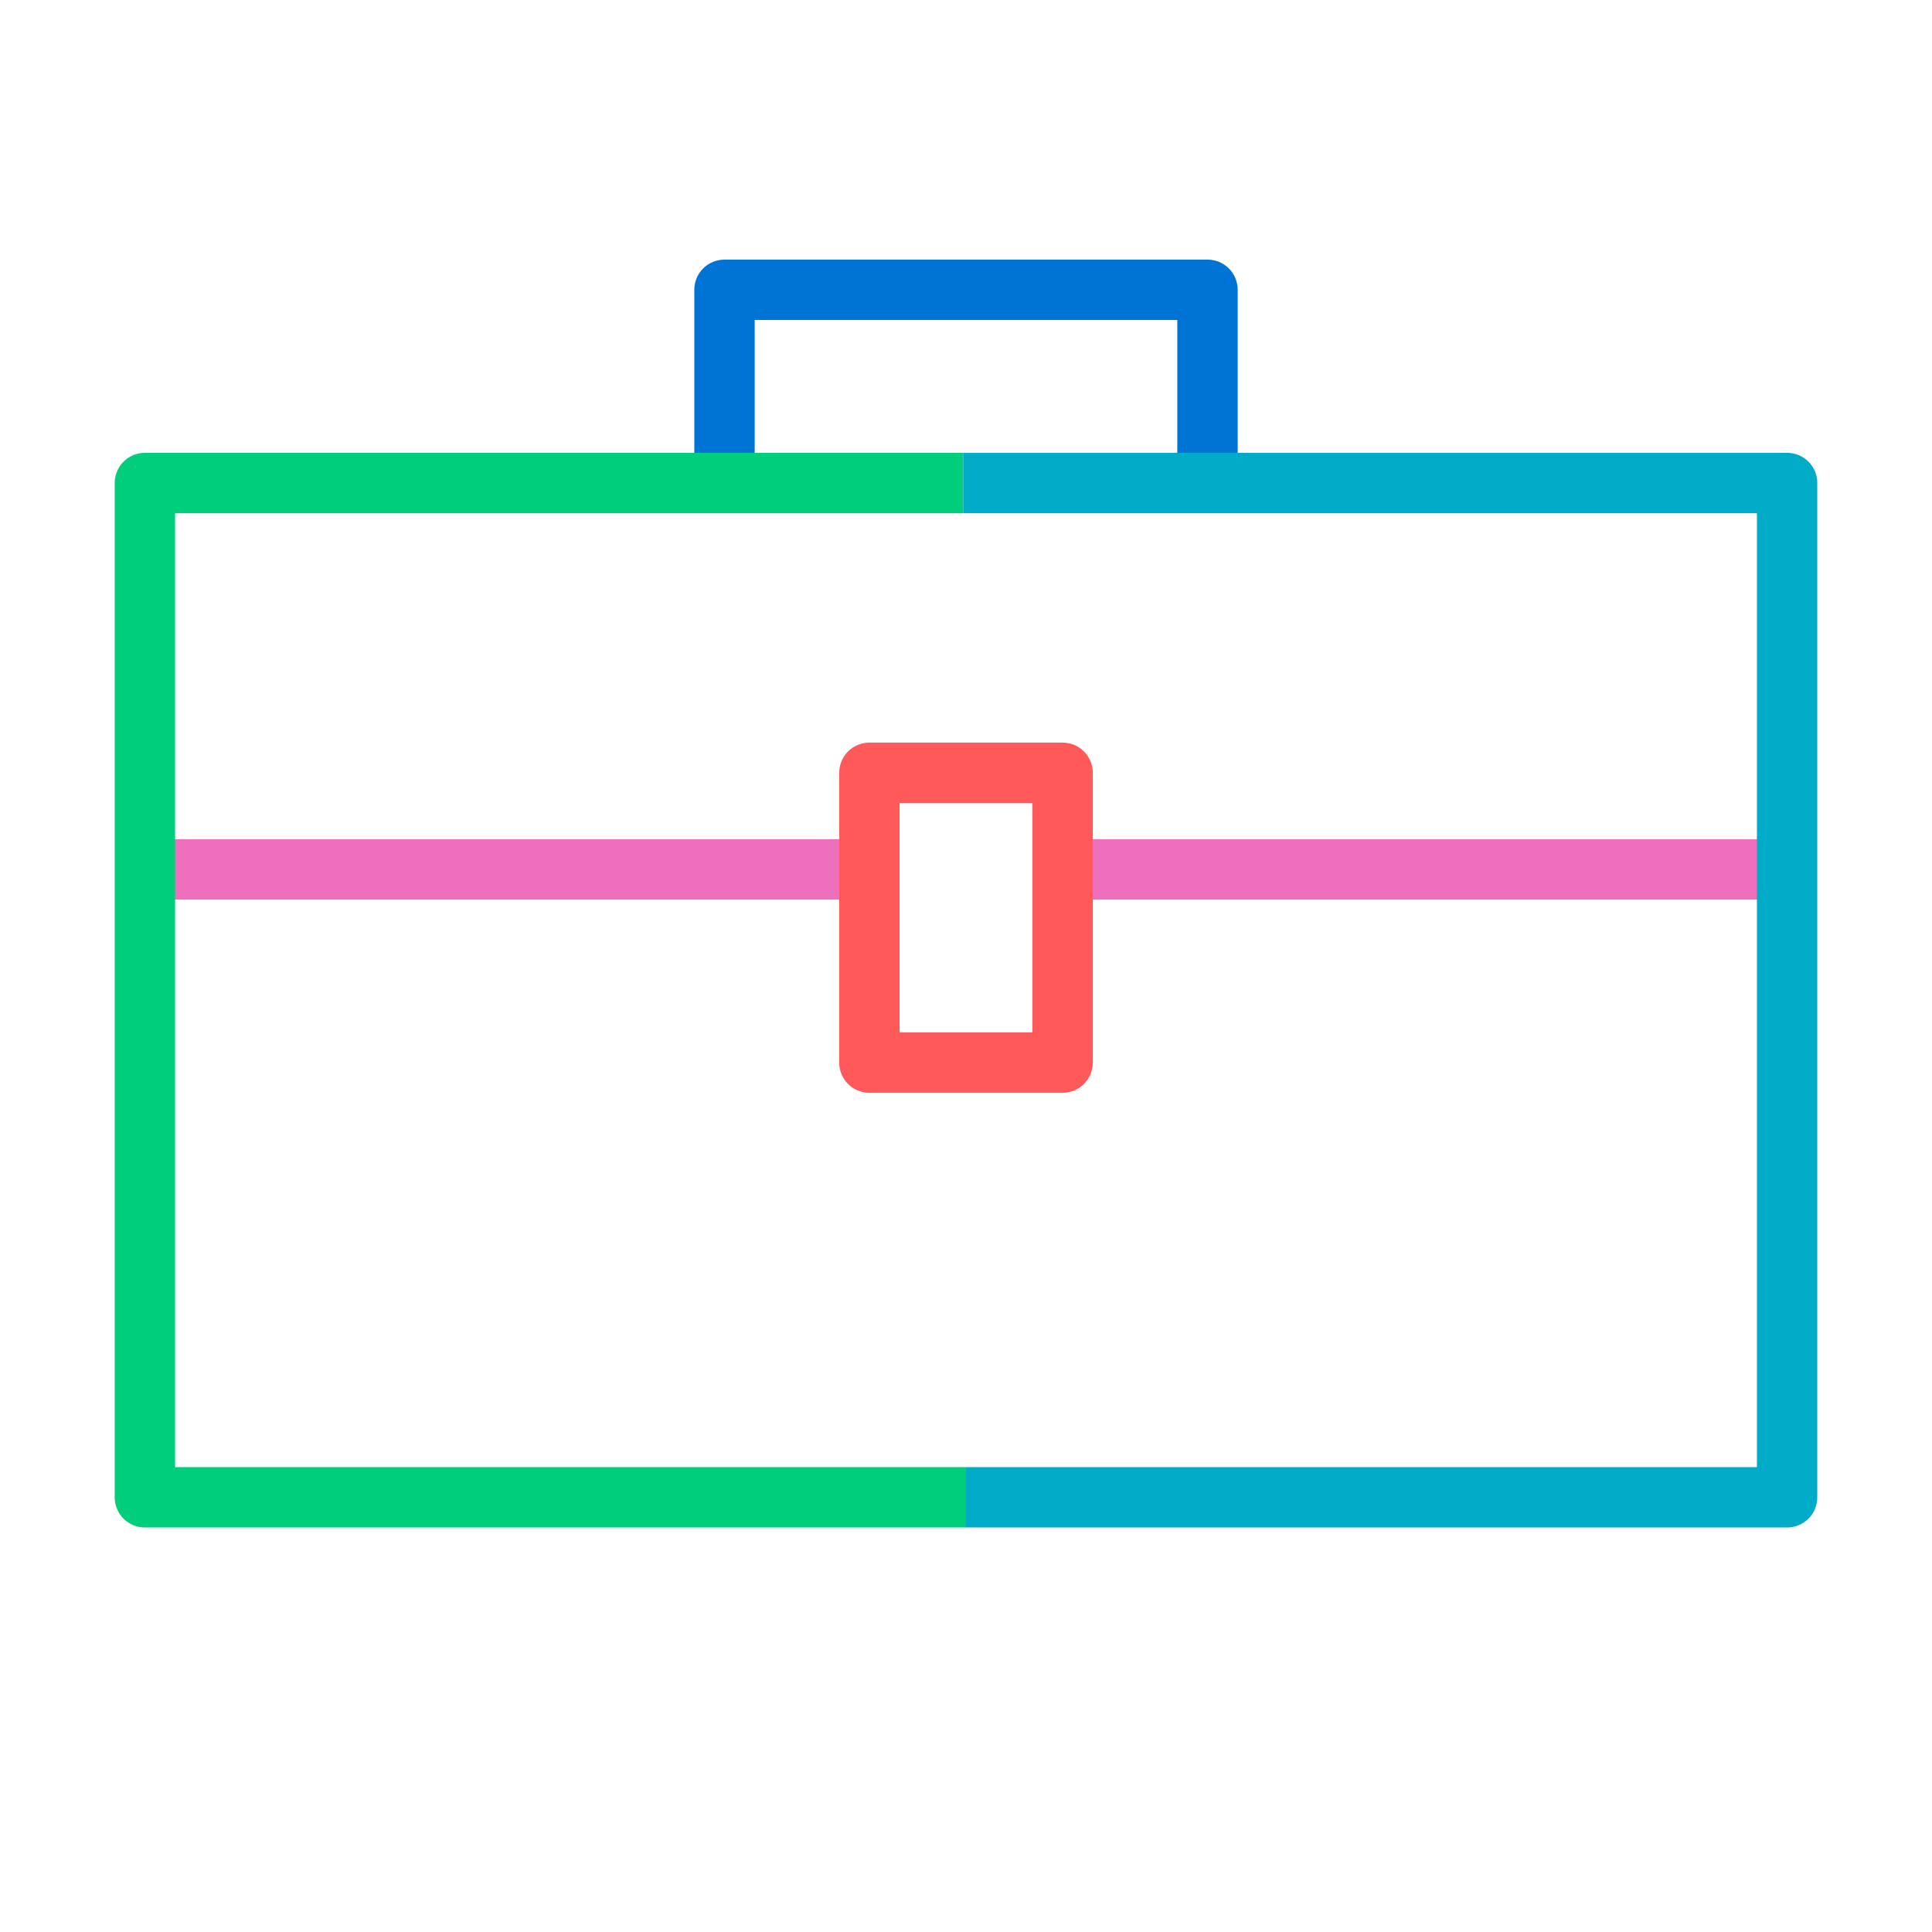 <?xml version="1.0" encoding="UTF-8"?><svg id="a" xmlns="http://www.w3.org/2000/svg" width="96" height="96" viewBox="0 0 96 96"><path d="M61.5,23.62h-3v-7.72h-21v7.72h-3v-9.22c0-.83.67-1.5,1.5-1.5h24c.83,0,1.5.67,1.5,1.5v9.22Z" fill="#0074d5"/><rect x="52.8" y="41.7" width="36" height="3" fill="#ee6fbb"/><rect x="7.2" y="41.7" width="36" height="3" fill="#ee6fbb"/><path d="M48,75.9H7.2c-.83,0-1.5-.67-1.5-1.5V24c0-.83.67-1.5,1.5-1.5h40.66v3H8.7v47.4h39.3v3Z" fill="#00ce7c"/><path d="M88.8,75.9h-40.8v-3h39.3V25.5h-39.44v-3h40.94c.83,0,1.5.67,1.5,1.5v50.4c0,.83-.67,1.5-1.5,1.5Z" fill="#00abc8"/><path d="M52.8,54.3h-9.6c-.83,0-1.5-.67-1.5-1.5v-14.4c0-.83.67-1.5,1.5-1.5h9.6c.83,0,1.5.67,1.5,1.5v14.4c0,.83-.67,1.5-1.5,1.5ZM44.7,51.3h6.6v-11.4h-6.6v11.4Z" fill="#ff595a"/></svg>
